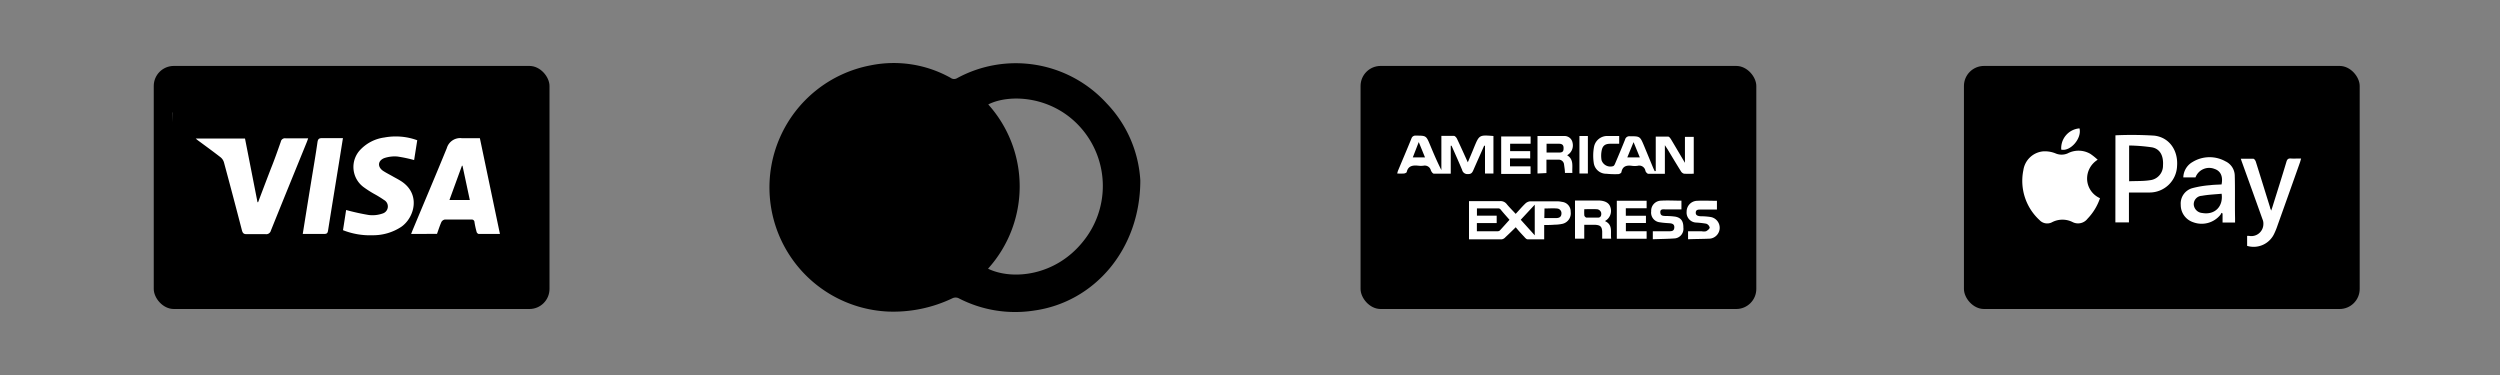 <svg id="Layer_1" data-name="Layer 1" xmlns="http://www.w3.org/2000/svg" width="400" height="60" viewBox="0 0 400 60">
  <rect x="0" y="0" width="400" height="60" fill="#808080" stroke="none"/>
  <g>
    <rect x="314.23" y="10.55" width="63.32" height="38.89" rx="3.21"/>
    <g>
      <path d="M336,31.71A8.78,8.78,0,0,1,334,35a1.91,1.91,0,0,1-2.39.53,3.6,3.6,0,0,0-3.23,0,1.67,1.67,0,0,1-2.05-.31,8.52,8.52,0,0,1-2.59-8,3.53,3.53,0,0,1,3.14-3,4.51,4.51,0,0,1,2,.32,2.45,2.45,0,0,0,1.95,0,3.75,3.75,0,0,1,3.63.08,9.82,9.82,0,0,1,1.17.94,3.54,3.54,0,0,0-1.69,3.2A3.45,3.45,0,0,0,336,31.71Z" style="fill: #fff"/>
      <path d="M338.47,21.65a58,58,0,0,1,6.19.05c2.42.26,3.86,2.36,3.67,4.87A4.4,4.4,0,0,1,344,30.8c-1.1,0-2.19,0-3.37,0v4.78h-2.17ZM340.66,29c1.18-.05,2.28,0,3.36-.17a2.33,2.33,0,0,0,2.06-2.36c.1-1.54-.46-2.63-1.73-2.89a27.83,27.83,0,0,0-3.69-.3Z" style="fill: #fff"/>
      <path d="M357.61,35.6h-2V34.16l-.17-.11a2.27,2.27,0,0,1-.19.34,3.86,3.86,0,0,1-4.33,1.17,2.9,2.9,0,0,1-2-2.78,2.55,2.55,0,0,1,1.87-2.68,15.67,15.67,0,0,1,2.82-.47c.61-.08,1.23-.08,1.84-.12.26-1.28-.15-2.16-1.12-2.48a2.33,2.33,0,0,0-3.05,1.35h-1.95a2.92,2.92,0,0,1,1.48-2.46,5.21,5.21,0,0,1,5.26-.11,2.57,2.57,0,0,1,1.49,2.25c.07,2.27,0,4.55.05,6.83ZM355.46,31c-1.08.1-2.14.14-3.17.33A1.35,1.35,0,0,0,351,32.72a1.47,1.47,0,0,0,1.37,1.36C354.35,34.43,355.75,33.05,355.46,31Z" style="fill: #fff"/>
      <path d="M359.54,39.34v-1.6l.3,0a1.93,1.93,0,0,0,2.3-1.88,1.65,1.65,0,0,0-.13-.75q-1.62-4.53-3.26-9.07c-.07-.18-.13-.37-.22-.64.71,0,1.36,0,2,0,.15,0,.34.28.4.47.77,2.44,1.52,4.88,2.28,7.31,0,.14.09.26.18.52.13-.38.22-.64.3-.91.72-2.3,1.45-4.6,2.14-6.91.12-.41.3-.55.71-.52s1,0,1.64,0c-.08.27-.13.47-.2.67q-1.77,5-3.56,10a11,11,0,0,1-.51,1.28A3.63,3.63,0,0,1,359.54,39.34Z" style="fill: #fff"/>
      <path d="M332.72,20.54c.4,1.61-1.46,3.73-2.92,3.4A3.18,3.18,0,0,1,332.72,20.54Z" style="fill: #fff"/>
    </g>
  </g>
  <path d="M182.45,28.86c0,11-7.33,19.49-17,20.83a19.66,19.66,0,0,1-12.12-2,1.2,1.2,0,0,0-.87,0,21.93,21.93,0,0,1-10.36,2.16,19.88,19.88,0,0,1-2.82-39.39,18.64,18.64,0,0,1,12.83,2,.91.91,0,0,0,1,.06,19.66,19.66,0,0,1,23.94,4A19.4,19.4,0,0,1,182.45,28.86ZM158.1,43c3.91,1.87,10.75,1.15,15.15-4.31A14.07,14.07,0,0,0,173,20.52c-4.5-5.18-11.42-5.56-14.88-3.81a19.63,19.63,0,0,1,0,26.24Z"/>
  <g>
    <rect x="24.6" y="10.55" width="63.32" height="38.89" rx="3.21"/>
    <rect x="27.6" y="18" width="57.32" height="27.11" style="fill: #fff"/>
    <g>
      <path d="M86.1,11.32V48.15c-.19,0-.39,0-.58,0H25.94c-.21,0,.42-1,.22-1,0-12.32,1.44-20.29,1.44-32.6.28,0,.09-1.66.32-1.66,19.78,0,37.7-1.7,57.48-1.69C85.63,11.27,85.87,11.3,86.1,11.32ZM69.92,37.42c.23-.64.43-1.28.7-1.89a.79.79,0,0,1,.53-.4c1.42,0,2.85,0,4.27,0a.43.43,0,0,1,.5.43,13.12,13.12,0,0,0,.33,1.51c0,.14.22.36.34.36,1.1,0,2.2,0,3.4,0L76.78,22.11c-1,0-1.94,0-2.88,0a2.23,2.23,0,0,0-2.41,1.59c-1.8,4.4-3.66,8.78-5.49,13.17l-.22.56ZM41.3,32.35l-.1,0-2-10.19H31.31l.29.25c1.22.9,2.46,1.8,3.66,2.73a1.64,1.64,0,0,1,.57.83q1.47,5.44,2.88,10.89c.12.43.28.62.76.6,1,0,2,0,3,0a.76.76,0,0,0,.87-.56c1.9-4.73,3.83-9.45,5.75-14.17.07-.18.13-.36.22-.6-1.25,0-2.44,0-3.62,0a.67.67,0,0,0-.76.54c-.51,1.44-1,2.86-1.58,4.29Q42.32,29.64,41.3,32.35Zm13.58,4.48a11.74,11.74,0,0,0,4.76.81,8.19,8.19,0,0,0,4.54-1.33c2.14-1.46,3.24-5.35-.12-7.4-.35-.22-.72-.41-1.08-.61-.58-.34-1.19-.63-1.74-1-.87-.64-.78-1.59.23-2a5.28,5.28,0,0,1,2.09-.26,21.73,21.73,0,0,1,2.7.57l.5-3.17A10,10,0,0,0,61.49,22a6.47,6.47,0,0,0-3.75,1.87A4,4,0,0,0,58.26,30a16.75,16.75,0,0,0,1.56,1,17.51,17.51,0,0,1,1.63,1,1.18,1.18,0,0,1-.23,2.16A4.86,4.86,0,0,1,59,34.4a35.79,35.79,0,0,1-3.62-.8Zm-6.44.6c1.19,0,2.31,0,3.44,0,.44,0,.55-.16.61-.56.57-3.59,1.16-7.18,1.74-10.77l.64-4c-1.15,0-2.24,0-3.32,0-.49,0-.67.12-.75.63-.3,2.09-.66,4.17-1,6.26C49.35,31.75,48.9,34.54,48.44,37.43Z"/>
      <path d="M75.17,32H71.91l2-5.48H74Z"/>
    </g>
  </g>
  <g>
    <rect x="217.69" y="10.55" width="63.32" height="38.89" rx="3.21"/>
    <g>
      <path d="M264.92,27.37V21.86c.7,0,1.34,0,2,0,.15,0,.32.25.43.41.72,1.2,1.42,2.4,2.24,3.78V21.9H271v5.89a13.59,13.59,0,0,1-1.57,0,.86.86,0,0,1-.49-.4c-.72-1.15-1.41-2.31-2.11-3.47-.11-.18-.23-.35-.45-.69v4.58c-.93,0-1.79,0-2.64,0-.17,0-.41-.27-.47-.46a1,1,0,0,0-1.26-.82,3.39,3.39,0,0,1-.9,0c-.87-.12-1.5.06-1.68,1,0,.15-.33.33-.51.33A13.83,13.83,0,0,1,257,27.8a2,2,0,0,1-2-1.74,7.82,7.82,0,0,1,.05-2.6,2.15,2.15,0,0,1,2.23-1.7c.58,0,1.16,0,1.79,0V23h-1.4c-.87,0-1.28.32-1.42,1.18a4.21,4.21,0,0,0,0,1.46,1.49,1.49,0,0,0,1.86.94c.15-.06.25-.27.32-.44.54-1.26,1.07-2.53,1.58-3.8a.7.7,0,0,1,.75-.54c1.64,0,1.64,0,2.28,1.51l1.45,3.51c.08.19.17.37.26.56Zm-4.55-2.19h2l-1-2.44Z" style="fill: #fff"/>
      <path d="M232.12,23.32v4.47c-1,0-1.82,0-2.69,0-.19,0-.42-.33-.5-.56a1,1,0,0,0-1.16-.72,3.37,3.37,0,0,1-.84,0c-.86-.09-1.62,0-1.85,1,0,.11-.28.23-.43.25a9.76,9.76,0,0,1-1.09,0,3.16,3.16,0,0,1,.11-.42c.72-1.73,1.46-3.45,2.16-5.18a.66.66,0,0,1,.72-.46c1.64,0,1.64,0,2.27,1.51.55,1.32,1.11,2.65,1.8,4V21.74c.74,0,1.39,0,2,0,.18,0,.41.27.5.46.57,1.2,1.11,2.41,1.73,3.77.37-.88.7-1.63,1-2.39.83-2,.83-2,3.1-1.82v6H237.6V23.32l-.14,0c-.56,1.28-1.14,2.56-1.7,3.85-.18.42-.33.7-.9.68a.86.86,0,0,1-.92-.66c-.54-1.3-1.12-2.58-1.69-3.87ZM228,25.18l-1-2.45-.95,2.45Z" style="fill: #fff"/>
      <path d="M246,27.76v-6c1.46,0,2.89,0,4.33,0a1.3,1.3,0,0,1,1.28,1.08,1.81,1.81,0,0,1-.87,2c1.13.69.76,1.79.84,2.83h-1.19c0-.44-.08-.89-.14-1.33a.85.85,0,0,0-.93-.79c-.6,0-1.2,0-1.89,0v2.14ZM247.45,23v1.41c.69,0,1.33,0,2,0s.73-.29.72-.78-.31-.62-.71-.63Z" style="fill: #fff"/>
      <path d="M241.6,25.34v1.27h3.29v1.22h-4.7v-6h4.71V23h-3.28v1.18h3.21v1.17Z" style="fill: #fff"/>
      <path d="M254.06,27.76h-1.35v-6h1.35Z" style="fill: #fff"/>
      <path d="M247.07,36v2.29c-.95,0-1.8,0-2.66,0-.17,0-.36-.2-.49-.35-.48-.52-.94-1-1.4-1.58-.57.56-1.1,1.08-1.65,1.59a1,1,0,0,1-.57.34c-1.74,0-3.48,0-5.26,0V32.18h.8c1.38,0,2.75,0,4.13,0a1.23,1.23,0,0,1,1.11.48c.43.53.92,1,1.43,1.56.53-.57,1-1.13,1.52-1.63a1.33,1.33,0,0,1,.8-.38c1.4,0,2.8,0,4.2,0a3.79,3.79,0,0,1,.89.09,1.55,1.55,0,0,1,1.39,1.6A1.72,1.72,0,0,1,250,35.81a6,6,0,0,1-1.27.14C248.18,36,247.67,36,247.07,36ZM236.3,37h3.35a.52.52,0,0,0,.34-.14c.51-.55,1-1.11,1.53-1.69-.5-.58-1-1.12-1.42-1.65a.5.5,0,0,0-.32-.18c-1.15,0-2.3,0-3.47,0v1.17h3.16v1.18H236.3Zm9.26.65v-4.9l-2.24,2.41Zm1.53-2.76H249c.46,0,.81-.18.83-.69a.75.75,0,0,0-.71-.84c-.67-.06-1.34,0-2,0Z" style="fill: #fff"/>
      <path d="M252,32.08h3.67c1.11,0,1.79.37,2,1.09a1.84,1.84,0,0,1-.88,2.2c1.33.61.85,1.77,1,2.82h-1.44c0-.4,0-.79,0-1.16-.05-.78-.31-1-1.08-1.06-.58,0-1.15,0-1.79,0v2.22H252Zm1.49,1.39a7,7,0,0,0,0,1,.53.53,0,0,0,.33.35q.93,0,1.86,0c.5,0,.57-.46.5-.81a.81.81,0,0,0-.56-.52C255,33.43,254.26,33.47,253.49,33.47Z" style="fill: #fff"/>
      <path d="M263.46,32.12v1.2h-3.33v1.2h3.22v1.16h-3.21V37h3.32v1.2h-4.77V32.12Z" style="fill: #fff"/>
      <path d="M264.45,38.28V37H267c.44,0,.86,0,.89-.6s-.42-.66-.88-.69-.94-.06-1.41-.14a1.55,1.55,0,0,1-1.41-1.76,1.61,1.61,0,0,1,1.51-1.7c1.09-.07,2.18,0,3.33,0v1.39c-.89,0-1.74,0-2.59,0-.35,0-.82-.09-.79.48s.44.56.84.58a11.27,11.27,0,0,1,1.54.1c.94.17,1.32.73,1.31,1.76a1.54,1.54,0,0,1-1.32,1.72C266.88,38.23,265.68,38.23,264.45,38.28Z" style="fill: #fff"/>
      <path d="M270.09,38.28V37h2.18a1.63,1.63,0,0,0,.7,0c.24-.13.58-.39.58-.6a.87.87,0,0,0-.56-.61,13.81,13.81,0,0,0-1.59-.18,1.59,1.59,0,0,1-1.54-1.73,1.73,1.73,0,0,1,1.64-1.75c1.05-.06,2.1,0,3.21,0v1.4h-2.63c-.36,0-.74,0-.76.48s.39.56.77.59a10.23,10.23,0,0,1,1.66.13,1.75,1.75,0,0,1-.12,3.45C272.49,38.24,271.33,38.23,270.09,38.28Z" style="fill: #fff"/>
    </g>
  </g>
</svg>
